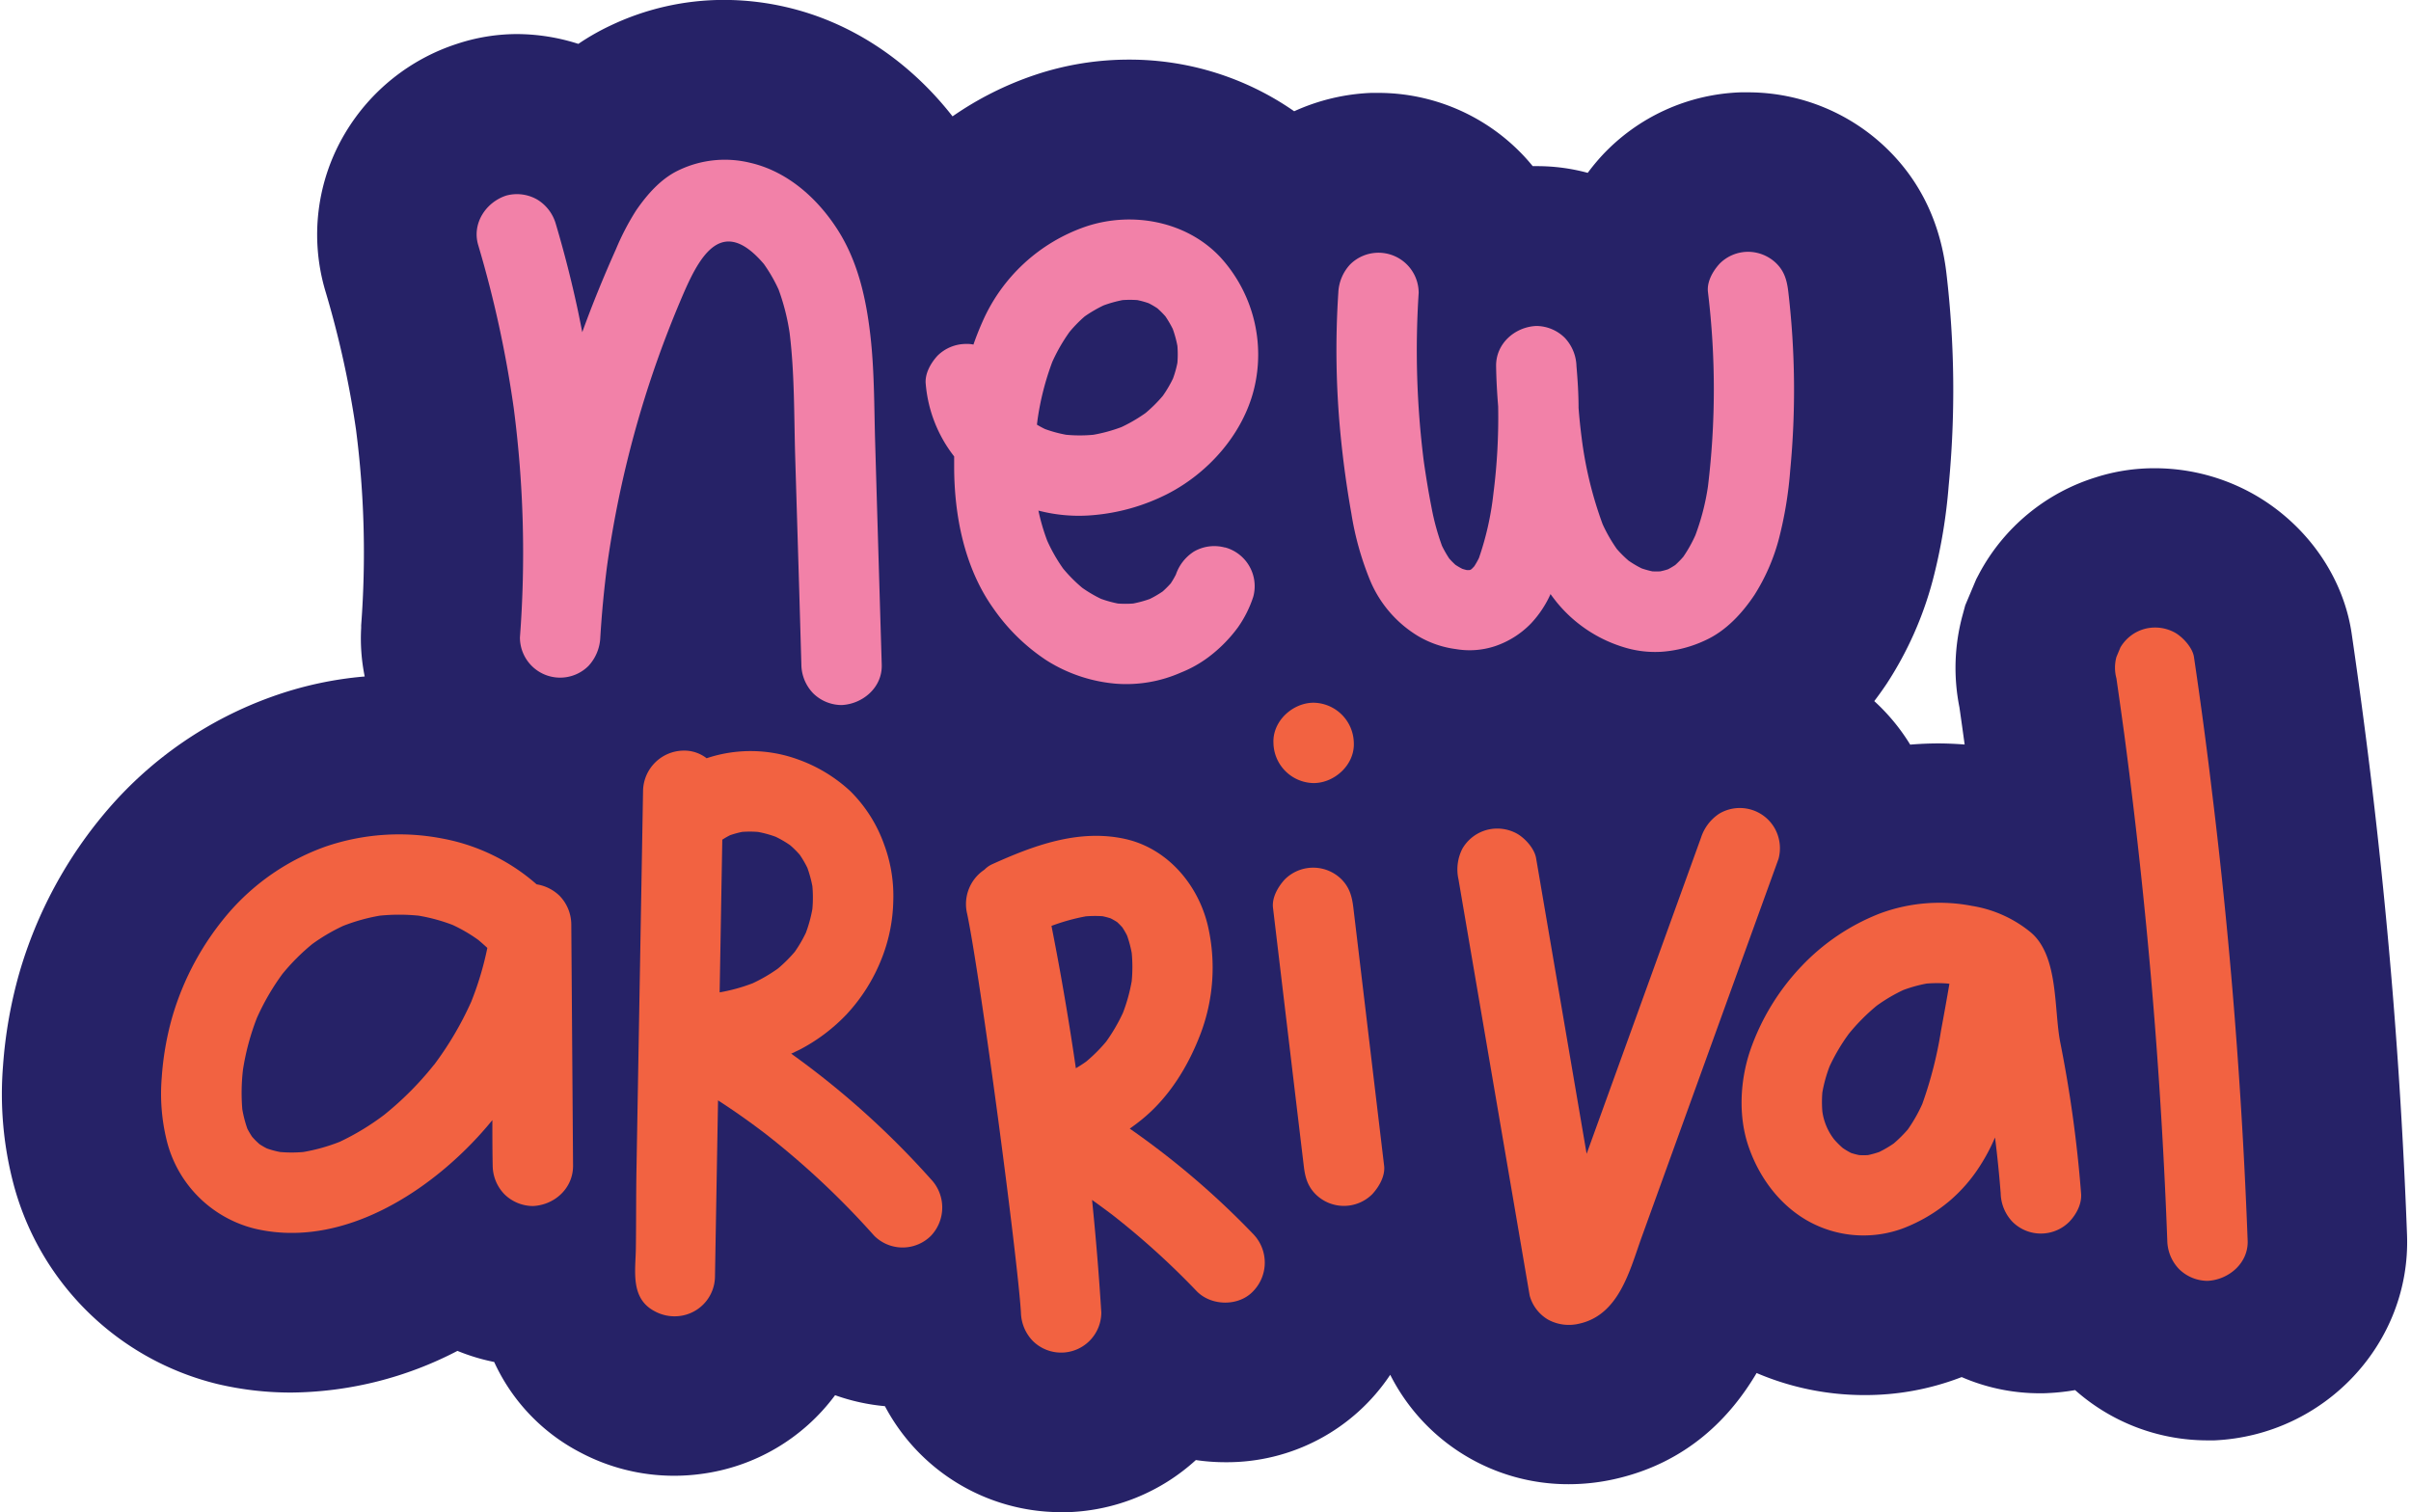 <?xml version="1.0" encoding="UTF-8"?>
<!DOCTYPE svg PUBLIC '-//W3C//DTD SVG 1.0//EN'
          'http://www.w3.org/TR/2001/REC-SVG-20010904/DTD/svg10.dtd'>
<svg data-name="Layer 1" height="376.4" preserveAspectRatio="xMidYMid meet" version="1.0" viewBox="47.4 67.1 600.0 376.4" width="600.0" xmlns="http://www.w3.org/2000/svg" xmlns:xlink="http://www.w3.org/1999/xlink" zoomAndPan="magnify"
><g fill="#f281a8" id="change1_2"
  ><path d="M265.19,177.21c-.26-9-.18-18-1.22-26.9-1.07-9.15-3.12-18.25-8.17-26.11s-12.54-14.49-21.74-16.59a26.54,26.54,0,0,0-17.8,1.88c-4.4,2.09-7.8,6-10.5,9.9a62.73,62.73,0,0,0-5.07,9.72Q197.6,136,194.85,143q-1.32,3.38-2.55,6.78-.53-2.72-1.09-5.41-2.33-10.9-5.51-21.6a10.44,10.44,0,0,0-4.6-6,10.16,10.16,0,0,0-7.7-1c-5.07,1.64-8.59,6.93-7,12.3a278.69,278.69,0,0,1,8.86,40.69,278.73,278.73,0,0,1,1.53,57,10,10,0,0,0,17.07,7.07,11.11,11.11,0,0,0,2.93-7.07q.54-8.88,1.67-17.7A262.22,262.22,0,0,1,211,156.68q2.58-7.27,5.58-14.38c-.33.8-.67,1.59-1,2.39,4.5-10.68,10.07-25.81,21.93-11.87a39.17,39.17,0,0,1,3.65,6.34A54.78,54.78,0,0,1,243.91,150c1.24,10.16,1.08,20.53,1.38,30.75l1,33.14.54,18.69a10.47,10.47,0,0,0,2.93,7.07,10.15,10.15,0,0,0,7.07,2.93c5.29-.24,10.16-4.4,10-10Q266,204.87,265.19,177.21Z"
    /><path d="M352.23,203.37a10.1,10.1,0,0,0-7.7,1,11,11,0,0,0-4.49,5.71,21.37,21.37,0,0,1-1.29,2.22,25,25,0,0,1-2,2,25.79,25.79,0,0,1-3.22,1.88,28.15,28.15,0,0,1-4.14,1.13,25.37,25.37,0,0,1-3.8,0,29.12,29.12,0,0,1-4.18-1.16,32.24,32.24,0,0,1-4.68-2.75,37.24,37.24,0,0,1-4.73-4.75,40.75,40.75,0,0,1-4-7,51.1,51.1,0,0,1-2.18-7.47,39.79,39.79,0,0,0,13.42,1.15A50.13,50.13,0,0,0,338,190c10.14-5.22,18.7-14.87,21.47-26.06a35.9,35.9,0,0,0-8.38-32.83c-8.43-9-22-11.48-33.48-7.62a43.49,43.49,0,0,0-25.74,23.75q-1.23,2.77-2.22,5.62a7.47,7.47,0,0,0-1.87-.16,10.14,10.14,0,0,0-7.07,2.93c-1.68,1.83-3.21,4.49-2.93,7.07a33.92,33.92,0,0,0,7.07,18c0,.82,0,1.65,0,2.47,0,12.22,2.55,25.26,9.77,35.37a48.57,48.57,0,0,0,13.25,12.94,38.35,38.35,0,0,0,17.32,5.79,33.62,33.62,0,0,0,16.07-2.77,29.93,29.93,0,0,0,6.67-3.69,35.7,35.7,0,0,0,7.53-7.55,28.6,28.6,0,0,0,3.82-7.61,10,10,0,0,0-7-12.3Zm-34.89-57.52a32.92,32.92,0,0,1,4.7-2.74,30.32,30.32,0,0,1,4.74-1.32,26.3,26.3,0,0,1,3.66,0,22.28,22.28,0,0,1,2.8.77,20.63,20.63,0,0,1,2.18,1.27,23.71,23.71,0,0,1,2,2,27.21,27.21,0,0,1,1.83,3.13,27.45,27.45,0,0,1,1.16,4.24,26.64,26.64,0,0,1,0,4.19,25.66,25.66,0,0,1-1.1,3.92,30,30,0,0,1-2.53,4.31,35.15,35.15,0,0,1-4.28,4.26,38.72,38.72,0,0,1-6,3.51,39.23,39.23,0,0,1-7,1.92,36.56,36.56,0,0,1-6.78,0,32.07,32.07,0,0,1-5.27-1.43c-.69-.34-1.37-.7-2-1.09l.15-1.21a68.39,68.39,0,0,1,3.68-14.43,43.76,43.76,0,0,1,4.29-7.45A33.33,33.33,0,0,1,317.34,145.85Z"
    /><path d="M492.44,139.77c-.32-2.74-.91-5.05-2.93-7.07a10.15,10.15,0,0,0-7.07-2.93,10,10,0,0,0-7.07,2.93c-1.68,1.82-3.23,4.49-2.93,7.07a201,201,0,0,1,0,48.41,59.19,59.19,0,0,1-3.13,12.14,34,34,0,0,1-3,5.35,23.22,23.22,0,0,1-2,2.05,18.3,18.3,0,0,1-1.81,1.07,17.91,17.91,0,0,1-1.91.51,16.69,16.69,0,0,1-2,0,22.84,22.84,0,0,1-2.66-.74,26.67,26.67,0,0,1-3.22-1.9,28.14,28.14,0,0,1-2.95-2.93,38.35,38.35,0,0,1-3.53-6.16A96.91,96.91,0,0,1,441,176c-.32-2.46-.57-4.91-.76-7.37,0-3.47-.22-6.93-.52-10.4a10.72,10.72,0,0,0-2.93-7.07,10.18,10.18,0,0,0-7.07-2.93c-5.35.24-10.09,4.4-10,10,.05,3.34.24,6.66.51,10a149.43,149.43,0,0,1-1.2,21.86,73.34,73.34,0,0,1-3.58,15.89,20,20,0,0,1-1.17,2.07c-.22.24-.45.49-.69.71l-.29.17-.25.06h-.61c-.37-.09-.75-.19-1.12-.31a17.47,17.47,0,0,1-1.72-1,19.51,19.51,0,0,1-1.56-1.59,28.22,28.22,0,0,1-1.78-3.12,59.86,59.86,0,0,1-2.62-9.61c-.75-3.8-1.37-7.63-1.92-11.47A220,220,0,0,1,400.45,140a10,10,0,0,0-17.07-7.07,11,11,0,0,0-2.93,7.07,217.54,217.54,0,0,0,.54,35.09c.64,6.63,1.54,13.25,2.71,19.81a74.47,74.47,0,0,0,4.76,16.89,29.41,29.41,0,0,0,11.89,13.65,24.71,24.71,0,0,0,9.36,3.21,20.15,20.15,0,0,0,9.78-.74,22.42,22.42,0,0,0,8.92-5.65,26.53,26.53,0,0,0,4.78-7.13c0-.06.05-.12.07-.17.54.75,1.11,1.49,1.7,2.22a34.5,34.5,0,0,0,16.29,10.93,26.35,26.35,0,0,0,9.78,1.2,30.68,30.68,0,0,0,10.81-2.87c5.08-2.32,9.11-6.68,12.16-11.25A49.67,49.67,0,0,0,490.15,201a97.89,97.89,0,0,0,2.76-16.85A209.59,209.59,0,0,0,492.44,139.77Z"
  /></g
  ><g id="change2_1"
  ><path d="M646.41,374.41c-.72-19.22-1.85-38.6-3.36-57.61s-3.47-38.43-5.78-57.43c-1.38-11.32-2.93-22.89-4.61-34.4-2-14.08-10.95-27-23.83-34.53a50.16,50.16,0,0,0-25.26-6.8,47.67,47.67,0,0,0-14.7,2.29A49.5,49.5,0,0,0,540,209.75l-.8,1.52-2.73,6.48-.71,2.62a49.89,49.89,0,0,0-.74,22.76c.45,3.11.88,6.21,1.3,9.27-2.19-.16-4.37-.27-6.55-.27-2.36,0-4.69.11-7,.3a49.76,49.76,0,0,0-8.94-10.83c1.08-1.42,2.13-2.88,3.14-4.4a88.7,88.7,0,0,0,11.38-25.56,134.73,134.73,0,0,0,4-23.69,248.53,248.53,0,0,0-.56-52.79c-1.42-12.21-6.23-22.48-14.28-30.53a49.67,49.67,0,0,0-34.83-14.55c-.7,0-1.4,0-2.08,0a49.43,49.43,0,0,0-34.53,15.74,53.25,53.25,0,0,0-3.55,4.3,48.11,48.11,0,0,0-12.52-1.67l-1.17,0a47.87,47.87,0,0,0-3.31-3.67,49.68,49.68,0,0,0-34.83-14.56c-.69,0-1.38,0-2.08,0a51.13,51.13,0,0,0-19.14,4.57,71.67,71.67,0,0,0-41.12-12.85,73.31,73.31,0,0,0-23.48,3.84,81.39,81.39,0,0,0-20.42,10.28c-10.95-14-25.49-23.58-41.64-27.25a68.51,68.51,0,0,0-15.21-1.73,65.59,65.59,0,0,0-28.46,6.47,58.59,58.59,0,0,0-7.81,4.47,50.41,50.41,0,0,0-15.51-2.44A47.78,47.78,0,0,0,161.17,78a50.56,50.56,0,0,0-27.84,22.17,49.27,49.27,0,0,0-5,39.22A241.07,241.07,0,0,1,136,174.05a239.7,239.7,0,0,1,1.28,48.68l0,.65a47.28,47.28,0,0,0,.88,12.09,90.65,90.65,0,0,0-23,5,96.9,96.9,0,0,0-40.84,28,108.9,108.9,0,0,0-22.17,41,114.05,114.05,0,0,0-4,22.92,87.85,87.85,0,0,0,2.36,28.41,69.54,69.54,0,0,0,51.1,50.79A79.38,79.38,0,0,0,120,413.69a91.12,91.12,0,0,0,41.24-10.37,49.84,49.84,0,0,0,9.14,2.76,47.72,47.72,0,0,0,21.29,22.44,49.83,49.83,0,0,0,23.5,5.88,50.38,50.38,0,0,0,6.7-.45,49.47,49.47,0,0,0,33.35-19.6,50.35,50.35,0,0,0,12.4,2.73,49.58,49.58,0,0,0,43.56,26.38c.7,0,1.39,0,2.06,0A49.71,49.71,0,0,0,345,430.49a50.26,50.26,0,0,0,7.37.54h0a48.82,48.82,0,0,0,41-21.76,49.61,49.61,0,0,0,44.47,27.23h0a52.17,52.17,0,0,0,11.09-1.21c18.46-4.05,29.21-15.62,35.62-26.46a68.28,68.28,0,0,0,26.86,5.49A66.31,66.31,0,0,0,535.16,410l.42-.16A48.79,48.79,0,0,0,555,413.87h0c.7,0,1.39,0,2.07-.05a53.24,53.24,0,0,0,6.74-.74,49.61,49.61,0,0,0,32.64,12.51c.7,0,1.39,0,2.07,0C625.93,424.32,647.42,401.38,646.41,374.41Z" fill="#262267"
  /></g
  ><g fill="#f26241" id="change3_1"
  ><path d="M189.57,297.11a10.33,10.33,0,0,0-2.93-7.07,10.56,10.56,0,0,0-5.7-2.84,49.07,49.07,0,0,0-23.62-11.43,56.61,56.61,0,0,0-28.81,2,57.29,57.29,0,0,0-24.13,16.45,69.75,69.75,0,0,0-14.16,26.16,73.2,73.2,0,0,0-2.57,14.9,48.73,48.73,0,0,0,1.22,15.6,30,30,0,0,0,21.86,22c19.16,4.57,38.43-6.05,51.84-19a89,89,0,0,0,7.36-8c0,3.8,0,7.59.08,11.39a10.35,10.35,0,0,0,2.93,7.07,10.2,10.2,0,0,0,7.07,2.93c5.39-.24,10-4.4,10-10Q189.79,327.22,189.57,297.11Zm-34.16,35A79.54,79.54,0,0,1,143,344.58a62.83,62.83,0,0,1-11.05,6.7,45.84,45.84,0,0,1-9.06,2.54,33.16,33.16,0,0,1-5.81,0,23.32,23.32,0,0,1-3.25-.88,17.29,17.29,0,0,1-1.86-1.08,19.75,19.75,0,0,1-1.83-1.83,23,23,0,0,1-1.18-2,29.94,29.94,0,0,1-1.26-4.84,49.35,49.35,0,0,1,.17-9.87,61.82,61.82,0,0,1,3.45-12.84,59.38,59.38,0,0,1,6.38-11,52.88,52.88,0,0,1,7.4-7.41,46.6,46.6,0,0,1,7.68-4.52A46.72,46.72,0,0,1,141.9,295a48.17,48.17,0,0,1,9.68,0,44.23,44.23,0,0,1,8.47,2.31,38.82,38.82,0,0,1,6.38,3.73c.68.57,1.34,1.15,2,1.76l.25.22a78.42,78.42,0,0,1-4,13.38A82.05,82.05,0,0,1,155.41,332.14Z"
    /><path d="M279,360.52a211.47,211.47,0,0,0-34.7-31.17q1.06-.5,2.1-1a44.35,44.35,0,0,0,11.67-8.78,43.88,43.88,0,0,0,8.84-14.14,41.24,41.24,0,0,0,2.79-14.1,36.62,36.62,0,0,0-2.26-14A35.32,35.32,0,0,0,259,264a37.8,37.8,0,0,0-13-7.88,34.45,34.45,0,0,0-22.75-.3,9.09,9.09,0,0,0-5.82-1.9,10.2,10.2,0,0,0-10,10l-1.64,94.4c-.11,6.24-.06,13-.15,19.49-.08,5.59-1.43,12.41,4.64,15.62a10.33,10.33,0,0,0,6.38,1.19,10,10,0,0,0,8.67-9.83q.38-21.9.76-43.82,6.18,4,12.05,8.51a204.71,204.71,0,0,1,26.81,25.18,10,10,0,0,0,14.14,0A10.22,10.22,0,0,0,279,360.52Zm-42.95-86.36a27.06,27.06,0,0,1,4.4,1.21,26.3,26.3,0,0,1,3.59,2.1,23.55,23.55,0,0,1,2.4,2.39,26.65,26.65,0,0,1,1.88,3.23,30.1,30.1,0,0,1,1.25,4.58,32.42,32.42,0,0,1,0,5.66,34,34,0,0,1-1.62,5.93,33.19,33.19,0,0,1-2.75,4.72,35.45,35.45,0,0,1-4.21,4.19,39.83,39.83,0,0,1-6.29,3.66,44,44,0,0,1-8.21,2.26q.21-11.85.41-23.69.13-7.15.25-14.31a20.76,20.76,0,0,1,1.94-1.12,24.19,24.19,0,0,1,3-.82A26,26,0,0,1,236.06,274.16Z"
    /><path d="M359.34,374.31A204.52,204.52,0,0,0,328.55,348c.94-.66,1.88-1.36,2.81-2.11,6.95-5.56,11.78-13.44,14.88-21.68A46.47,46.47,0,0,0,348,297.56c-2.41-10.3-10.1-19.37-20.71-21.68-11.54-2.5-22.72,1.67-33.1,6.37a6.5,6.5,0,0,0-1.81,1.31,10.27,10.27,0,0,0-4.29,11c3.27,15.64,12.49,85,13.38,99.19a10.54,10.54,0,0,0,2.93,7.07,10,10,0,0,0,14.14,0,10,10,0,0,0,2.93-7.07q-.87-14-2.3-28,2.52,1.8,5,3.67a195.38,195.38,0,0,1,21,19c3.62,3.78,10.54,3.91,14.14,0A10.22,10.22,0,0,0,359.34,374.31ZM321.8,295.14a19.59,19.59,0,0,1,2,.53c.55.28,1.08.59,1.6.92a18.25,18.25,0,0,1,1.31,1.33,20.42,20.42,0,0,1,1.16,2,28.32,28.32,0,0,1,1.17,4.36,37.31,37.31,0,0,1,0,7,42.12,42.12,0,0,1-2.18,7.89,44,44,0,0,1-4.16,7.15,39,39,0,0,1-5,5c-.83.59-1.68,1.14-2.56,1.65q-1.56-10.71-3.44-21.37c-.82-4.7-1.71-9.38-2.63-14.06a51.25,51.25,0,0,1,8.52-2.37A28.45,28.45,0,0,1,321.8,295.14Z"
    /><path d="M391.85,357.23l-5.94-49.86-1.71-14.32c-.33-2.74-.9-5-2.93-7.07a10,10,0,0,0-14.14,0c-1.67,1.82-3.24,4.5-2.93,7.07l5.94,49.87,1.71,14.31c.32,2.75.89,5,2.92,7.07a10,10,0,0,0,14.15,0C390.59,362.48,392.15,359.8,391.85,357.23Z"
    /><path d="M374.31,262c5.23,0,10.24-4.6,10-10a10.18,10.18,0,0,0-10-10c-5.24,0-10.25,4.6-10,10a10.17,10.17,0,0,0,10,10Z"
    /><path d="M489,273.16a10,10,0,0,0-13.68-3.59,11.25,11.25,0,0,0-4.6,6l-28.47,78.7q-4.34-25.39-8.68-50.78l-3.9-22.82c-.4-2.33-2.64-4.83-4.6-6a10.18,10.18,0,0,0-7.71-1,10.06,10.06,0,0,0-6,4.6,11.32,11.32,0,0,0-1,7.7q6.9,40.38,13.81,80.75l3.9,22.83a10,10,0,0,0,4.6,6,10.86,10.86,0,0,0,7.71,1c10-2.19,12.62-13.39,15.6-21.63l8.16-22.57q8.25-22.8,16.49-45.6L490,280.87A10.14,10.14,0,0,0,489,273.16Z"
    /><path d="M565.3,364.18a316.81,316.81,0,0,0-5.17-37.57c-1.64-8.23-.35-21.53-7.34-27.44a30.66,30.66,0,0,0-14.63-6.6,42.56,42.56,0,0,0-23,1.91,53.78,53.78,0,0,0-19.42,13.08,57.77,57.77,0,0,0-12.79,21c-2.53,7.48-3,16.3-.43,23.83s7.52,14.39,14.55,18.45a28.3,28.3,0,0,0,23.87,2,40.17,40.17,0,0,0,11.62-6.84,38.88,38.88,0,0,0,7.7-8.92,46.49,46.49,0,0,0,3.62-6.88q.87,6.94,1.41,13.92a10.65,10.65,0,0,0,2.93,7.07,10,10,0,0,0,14.14,0C564.09,369.38,565.5,366.8,565.3,364.18Zm-34.86-40.57a100.65,100.65,0,0,1-4.66,18.26,38.49,38.49,0,0,1-3.6,6.34,33,33,0,0,1-3.51,3.49,28.23,28.23,0,0,1-3.6,2.11,22.8,22.8,0,0,1-2.8.78,18.12,18.12,0,0,1-2.21,0,19.07,19.07,0,0,1-2-.53,20.28,20.28,0,0,1-2.06-1.22,22,22,0,0,1-2.16-2.16,14.66,14.66,0,0,1-2.93-6.94,29,29,0,0,1,0-4.75,35.7,35.7,0,0,1,1.8-6.49,48.05,48.05,0,0,1,4.78-8.09,49.76,49.76,0,0,1,6.95-7,41,41,0,0,1,6.61-3.9,35,35,0,0,1,5.79-1.61,32.83,32.83,0,0,1,5.34,0l.35.06Q531.52,317.82,530.44,323.61Z"
    /><path d="M574.1,236q1.06,7.33,2.06,14.68L575.8,248q3.33,24.84,5.74,49.79t3.85,49.73q.83,14.18,1.36,28.37a10.49,10.49,0,0,0,2.93,7.07,10.18,10.18,0,0,0,7.07,2.93c5.25-.24,10.21-4.4,10-10q-1.05-28-3.26-56t-5.62-55.77q-2-16.77-4.48-33.49c-.34-2.31-2.69-4.86-4.6-6a10.21,10.21,0,0,0-7.7-1,10.08,10.08,0,0,0-6,4.6l-1,2.39a10.17,10.17,0,0,0,0,5.31Z"
  /></g
  ><g fill="#f281a8" id="change1_1"
  ><path d="M265.19,177.21c-.26-9-.18-18-1.22-26.9-1.07-9.15-3.12-18.25-8.17-26.11s-12.54-14.49-21.74-16.59a26.54,26.54,0,0,0-17.8,1.88c-4.4,2.09-7.8,6-10.5,9.9a62.73,62.73,0,0,0-5.07,9.72Q197.6,136,194.85,143q-1.32,3.38-2.55,6.78-.53-2.72-1.09-5.41-2.33-10.9-5.51-21.6a10.44,10.44,0,0,0-4.6-6,10.16,10.16,0,0,0-7.7-1c-5.07,1.64-8.59,6.93-7,12.3a278.69,278.69,0,0,1,8.86,40.69,278.73,278.73,0,0,1,1.53,57,10,10,0,0,0,17.07,7.07,11.11,11.11,0,0,0,2.93-7.07q.54-8.88,1.67-17.7A262.22,262.22,0,0,1,211,156.68q2.58-7.27,5.58-14.38c-.33.8-.67,1.59-1,2.39,4.5-10.68,10.07-25.81,21.93-11.87a39.17,39.17,0,0,1,3.65,6.34A54.78,54.78,0,0,1,243.91,150c1.24,10.16,1.08,20.53,1.38,30.75l1,33.14.54,18.69a10.47,10.47,0,0,0,2.93,7.07,10.15,10.15,0,0,0,7.07,2.93c5.29-.24,10.16-4.4,10-10Q266,204.87,265.19,177.21Z"
    /><path d="M352.23,203.37a10.1,10.1,0,0,0-7.7,1,11,11,0,0,0-4.49,5.71,21.37,21.37,0,0,1-1.29,2.22,25,25,0,0,1-2,2,25.79,25.79,0,0,1-3.22,1.88,28.15,28.15,0,0,1-4.14,1.13,25.37,25.37,0,0,1-3.8,0,29.12,29.12,0,0,1-4.18-1.16,32.24,32.24,0,0,1-4.68-2.75,37.24,37.24,0,0,1-4.73-4.75,40.75,40.75,0,0,1-4-7,51.1,51.1,0,0,1-2.18-7.47,39.79,39.79,0,0,0,13.42,1.15A50.13,50.13,0,0,0,338,190c10.14-5.22,18.7-14.87,21.47-26.06a35.9,35.9,0,0,0-8.38-32.83c-8.43-9-22-11.48-33.48-7.62a43.49,43.49,0,0,0-25.74,23.75q-1.23,2.77-2.22,5.62a7.47,7.47,0,0,0-1.87-.16,10.14,10.14,0,0,0-7.07,2.93c-1.68,1.83-3.21,4.49-2.93,7.07a33.92,33.92,0,0,0,7.07,18c0,.82,0,1.65,0,2.47,0,12.22,2.55,25.26,9.77,35.37a48.57,48.57,0,0,0,13.25,12.94,38.35,38.35,0,0,0,17.32,5.79,33.62,33.62,0,0,0,16.07-2.77,29.93,29.93,0,0,0,6.67-3.69,35.7,35.7,0,0,0,7.53-7.55,28.6,28.6,0,0,0,3.82-7.61,10,10,0,0,0-7-12.3Zm-34.89-57.52a32.92,32.92,0,0,1,4.7-2.74,30.32,30.32,0,0,1,4.74-1.32,26.3,26.3,0,0,1,3.66,0,22.28,22.28,0,0,1,2.8.77,20.63,20.63,0,0,1,2.18,1.27,23.71,23.71,0,0,1,2,2,27.21,27.21,0,0,1,1.83,3.13,27.45,27.45,0,0,1,1.16,4.24,26.64,26.64,0,0,1,0,4.19,25.66,25.66,0,0,1-1.1,3.92,30,30,0,0,1-2.53,4.31,35.15,35.15,0,0,1-4.28,4.26,38.72,38.72,0,0,1-6,3.51,39.23,39.23,0,0,1-7,1.92,36.56,36.56,0,0,1-6.78,0,32.07,32.07,0,0,1-5.27-1.43c-.69-.34-1.37-.7-2-1.09l.15-1.21a68.39,68.39,0,0,1,3.68-14.43,43.76,43.76,0,0,1,4.29-7.45A33.33,33.33,0,0,1,317.34,145.85Z"
    /><path d="M492.44,139.77c-.32-2.74-.91-5.05-2.93-7.07a10.15,10.15,0,0,0-7.07-2.93,10,10,0,0,0-7.07,2.93c-1.68,1.82-3.23,4.49-2.93,7.07a201,201,0,0,1,0,48.41,59.19,59.19,0,0,1-3.13,12.14,34,34,0,0,1-3,5.35,23.22,23.22,0,0,1-2,2.05,18.3,18.3,0,0,1-1.81,1.07,17.91,17.91,0,0,1-1.91.51,16.69,16.69,0,0,1-2,0,22.84,22.84,0,0,1-2.66-.74,26.67,26.67,0,0,1-3.22-1.9,28.14,28.14,0,0,1-2.95-2.93,38.35,38.35,0,0,1-3.53-6.16A96.91,96.91,0,0,1,441,176c-.32-2.46-.57-4.91-.76-7.37,0-3.47-.22-6.93-.52-10.4a10.72,10.72,0,0,0-2.93-7.07,10.18,10.18,0,0,0-7.07-2.93c-5.35.24-10.09,4.4-10,10,.05,3.34.24,6.66.51,10a149.43,149.43,0,0,1-1.2,21.86,73.34,73.34,0,0,1-3.58,15.89,20,20,0,0,1-1.17,2.07c-.22.24-.45.49-.69.71l-.29.17-.25.06h-.61c-.37-.09-.75-.19-1.12-.31a17.47,17.47,0,0,1-1.72-1,19.51,19.51,0,0,1-1.56-1.59,28.22,28.22,0,0,1-1.78-3.12,59.86,59.86,0,0,1-2.62-9.61c-.75-3.8-1.37-7.63-1.92-11.47A220,220,0,0,1,400.45,140a10,10,0,0,0-17.07-7.07,11,11,0,0,0-2.93,7.07,217.54,217.54,0,0,0,.54,35.09c.64,6.63,1.54,13.25,2.71,19.81a74.47,74.47,0,0,0,4.76,16.89,29.41,29.41,0,0,0,11.89,13.65,24.71,24.71,0,0,0,9.36,3.21,20.15,20.15,0,0,0,9.78-.74,22.42,22.42,0,0,0,8.92-5.65,26.53,26.53,0,0,0,4.78-7.13c0-.06.05-.12.07-.17.54.75,1.11,1.49,1.7,2.22a34.5,34.5,0,0,0,16.29,10.93,26.35,26.35,0,0,0,9.78,1.2,30.68,30.68,0,0,0,10.81-2.87c5.08-2.32,9.11-6.68,12.16-11.25A49.67,49.67,0,0,0,490.15,201a97.89,97.89,0,0,0,2.76-16.85A209.59,209.59,0,0,0,492.44,139.77Z"
  /></g
></svg
>
